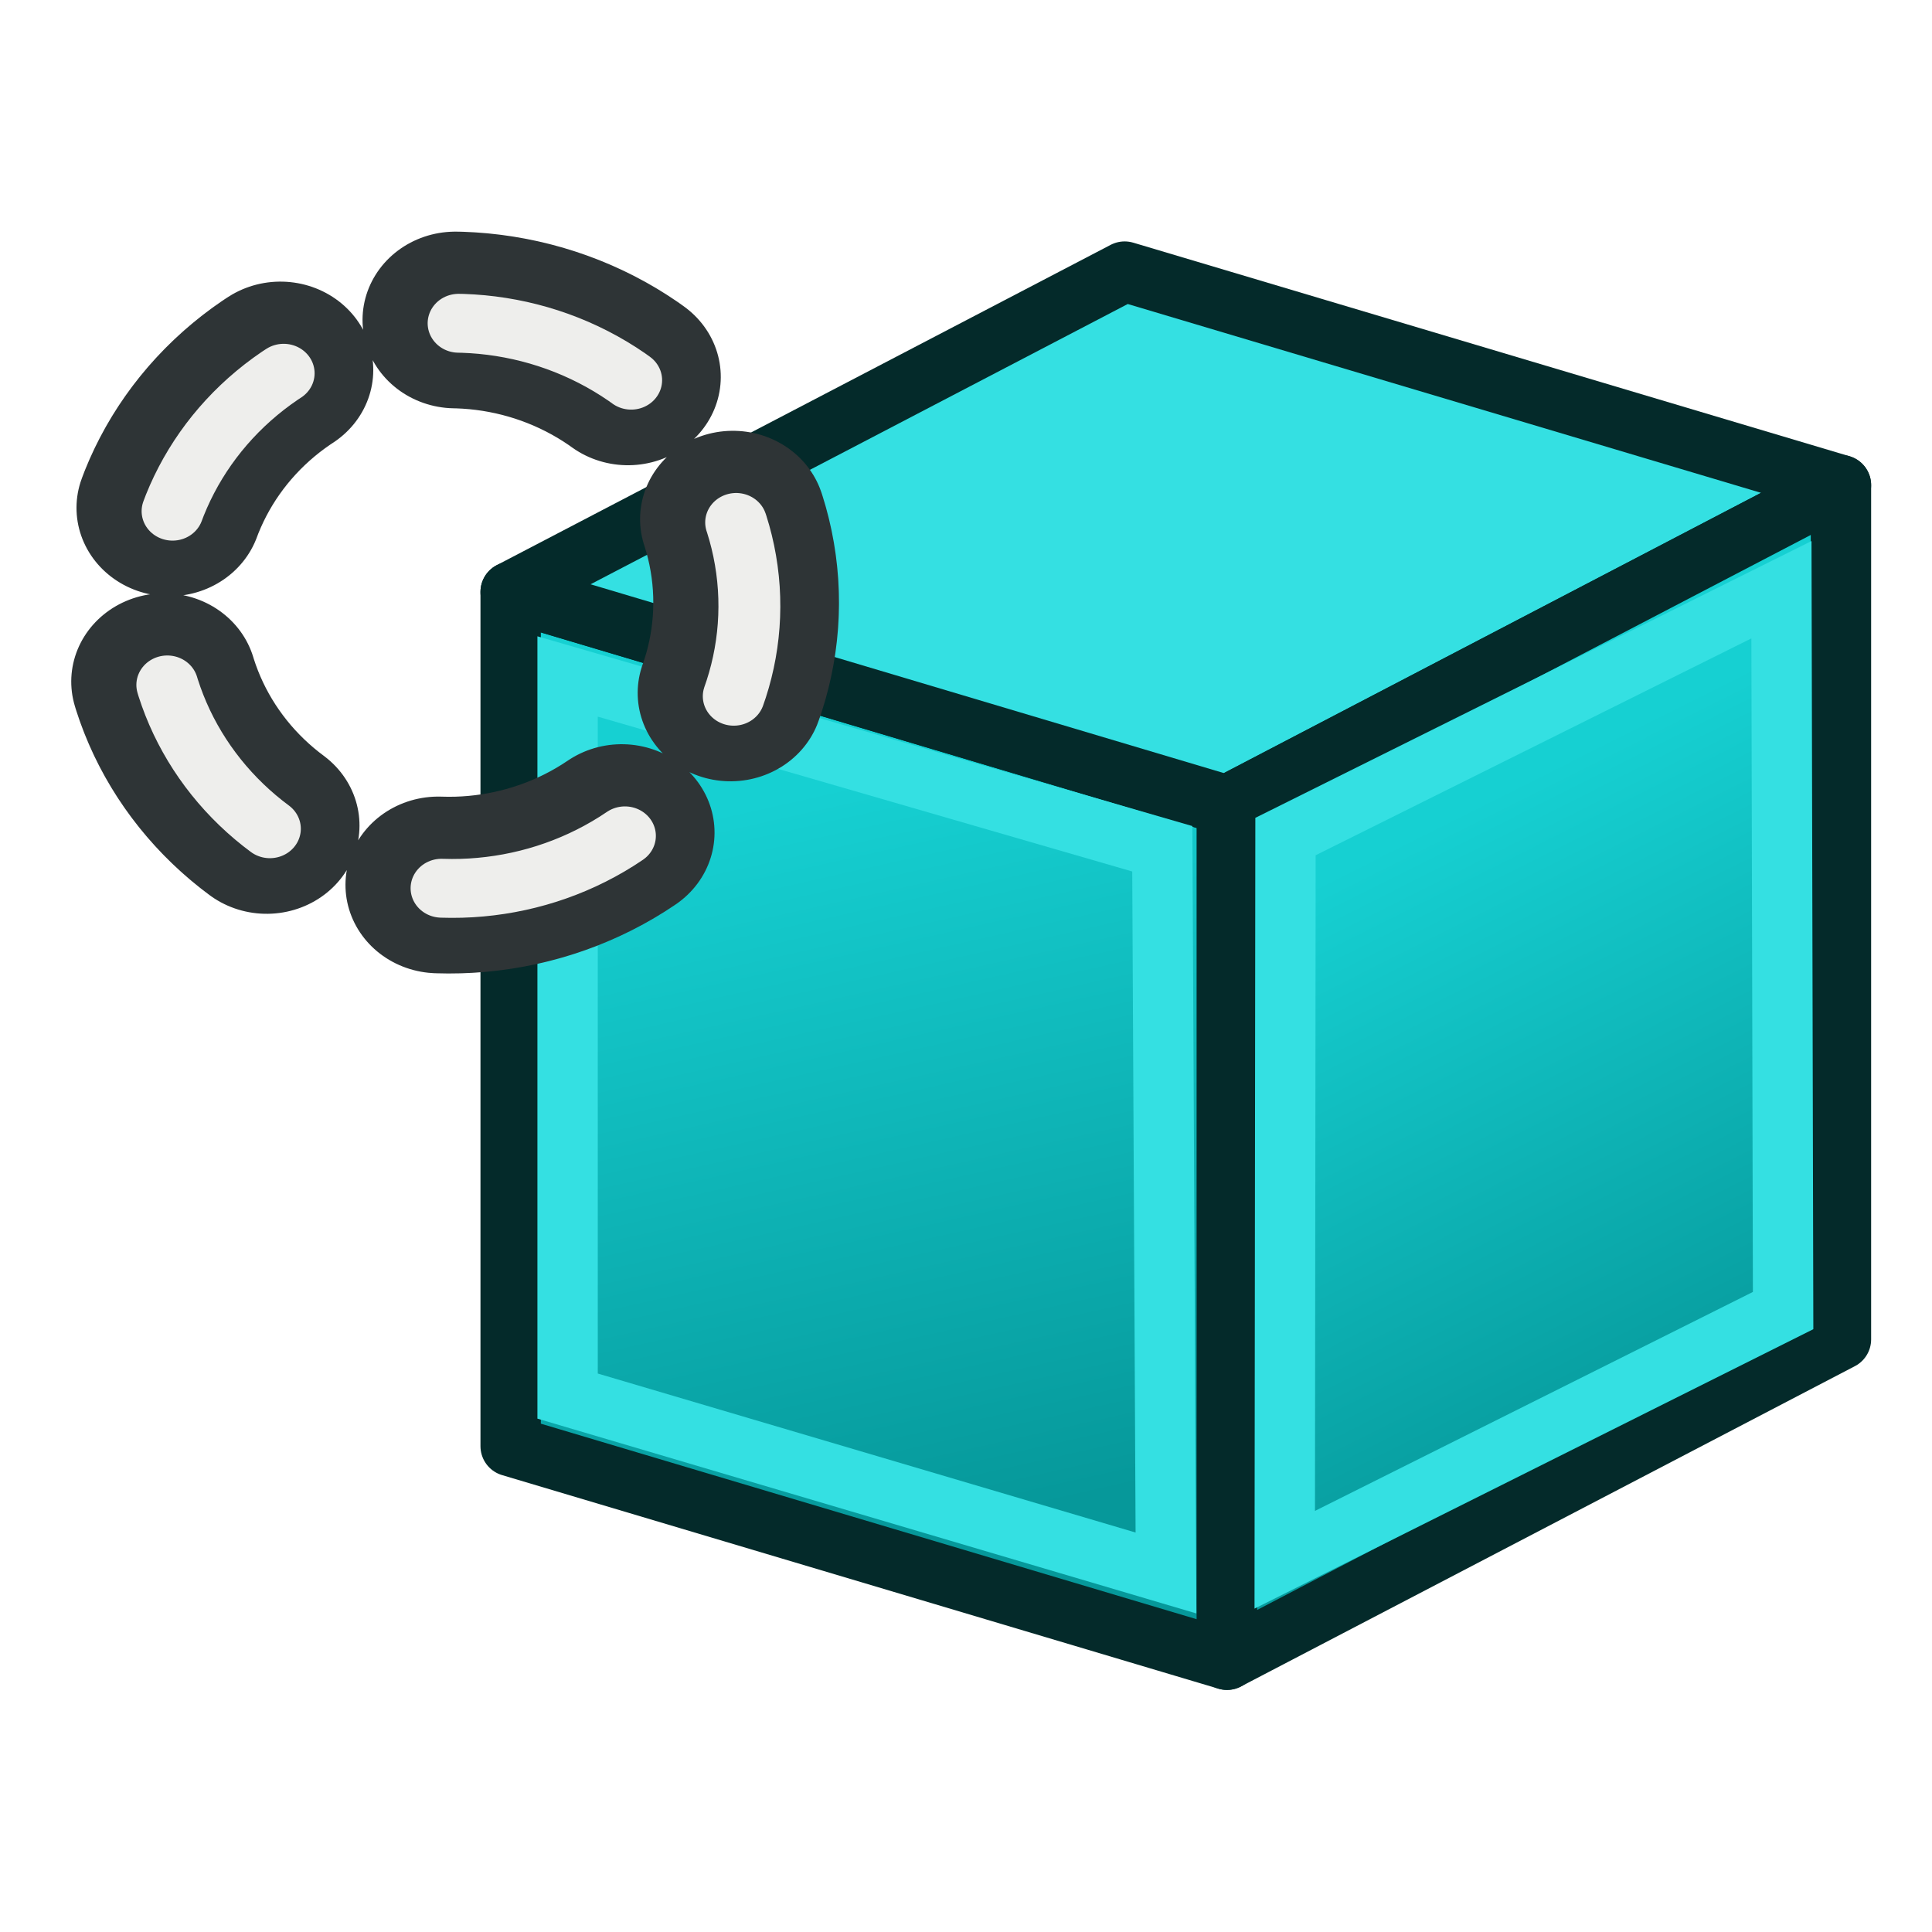 <svg xmlns="http://www.w3.org/2000/svg" xmlns:xlink="http://www.w3.org/1999/xlink" version="1.1" id="svg4024" viewBox="0 0 64.0 64.0"><defs id="defs4026"><linearGradient xlink:href="#linearGradient3866" id="linearGradient3771" x1="98" y1="1047.362" x2="81" y2="993.362" gradientUnits="userSpaceOnUse" gradientTransform="matrix(0,-1,-1,0,1052.362,124)"/><linearGradient id="linearGradient3866"><stop style="stop-color:#d3d7cf;stop-opacity:1" offset="0" id="stop3868"/><stop style="stop-color:#ffffff;stop-opacity:1" offset="1" id="stop3870"/></linearGradient><linearGradient y2="30" x2="99" y1="45.629" x1="102.225" gradientTransform="matrix(1.5,0,0,1.63,-123.514,-22.829)" gradientUnits="userSpaceOnUse" id="linearGradient3378" xlink:href="#linearGradient4"/><linearGradient id="linearGradient4"><stop style="stop-color:#06989a;stop-opacity:1" offset="0" id="stop3"/><stop style="stop-color:#16d0d2;stop-opacity:1" offset="1" id="stop4"/></linearGradient><linearGradient xlink:href="#linearGradient4029-6" id="linearGradient4027-3" x1="121" y1="43" x2="115" y2="30" gradientUnits="userSpaceOnUse" gradientTransform="matrix(1.5,0,0,1.63,-123.514,-22.829)"/><linearGradient id="linearGradient4029-6"><stop id="stop4031-7" offset="0" style="stop-color:#06989a;stop-opacity:1"/><stop id="stop4033-5" offset="1" style="stop-color:#16d0d2;stop-opacity:1"/></linearGradient></defs><g id="g4"><g id="g2" transform="matrix(0.958,0,0,0.958,2.546,1.333)" style="stroke-width:1.044"><path style="fill:url(#linearGradient3378);fill-opacity:1;stroke:#042a2a;stroke-width:2.087;stroke-linecap:round;stroke-linejoin:round;stroke-dasharray:none;stroke-opacity:1" d="M 15,48.615 V 19.077 l 24.769,7.385 v 29.538 z" id="path3185-9"/><path style="fill:#34e0e2;stroke:#042a2a;stroke-width:2.087;stroke-linecap:butt;stroke-linejoin:round;stroke-dasharray:none;stroke-opacity:1" d="M 15,19.077 36.231,8 61,15.385 39.769,26.462 Z" id="path3973-1"/><path style="fill:url(#linearGradient4027-3);fill-opacity:1;stroke:#042a2a;stroke-width:2.087;stroke-linecap:butt;stroke-linejoin:round;stroke-opacity:1" d="M 39.769,26.462 V 56 L 61,44.923 V 15.385 Z" id="path3975-2"/><path style="fill:none;stroke:#34e0e2;stroke-width:2.087;stroke-linecap:round;stroke-linejoin:miter;stroke-opacity:1" d="M 16.969,46.883 V 22 l 20.564,5.958 0.127,25.042 z" id="path3185-7-7"/><path style="fill:none;stroke:#34e0e2;stroke-width:2.087;stroke-linecap:butt;stroke-linejoin:miter;stroke-opacity:1" d="M 41.793,27.535 41.767,52.543 59,43.926 58.942,19 Z" id="path3975-4-0"/></g><g id="g3" transform="translate(-0.143,0.427)"><circle style="fill:none;stroke:#2e3436;stroke-width:3.751;stroke-linecap:round;stroke-linejoin:miter;stroke-miterlimit:4;stroke-dasharray:3.751, 3.751;stroke-dashoffset:0.015;stroke-opacity:1" id="path4055-7-8" transform="matrix(0.907,1.3,-1.366,0.863,-34.72,-125.106)" cx="94" cy="26" r="6"/><circle style="fill:none;stroke:#eeeeec;stroke-width:1.25;stroke-linecap:round;stroke-linejoin:miter;stroke-miterlimit:4;stroke-dasharray:3.751, 3.751;stroke-dashoffset:0.015;stroke-opacity:1" id="path4055-7-8-3" transform="matrix(0.907,1.3,-1.366,0.863,-34.613,-124.997)" cx="94" cy="26" r="6"/></g></g></svg>